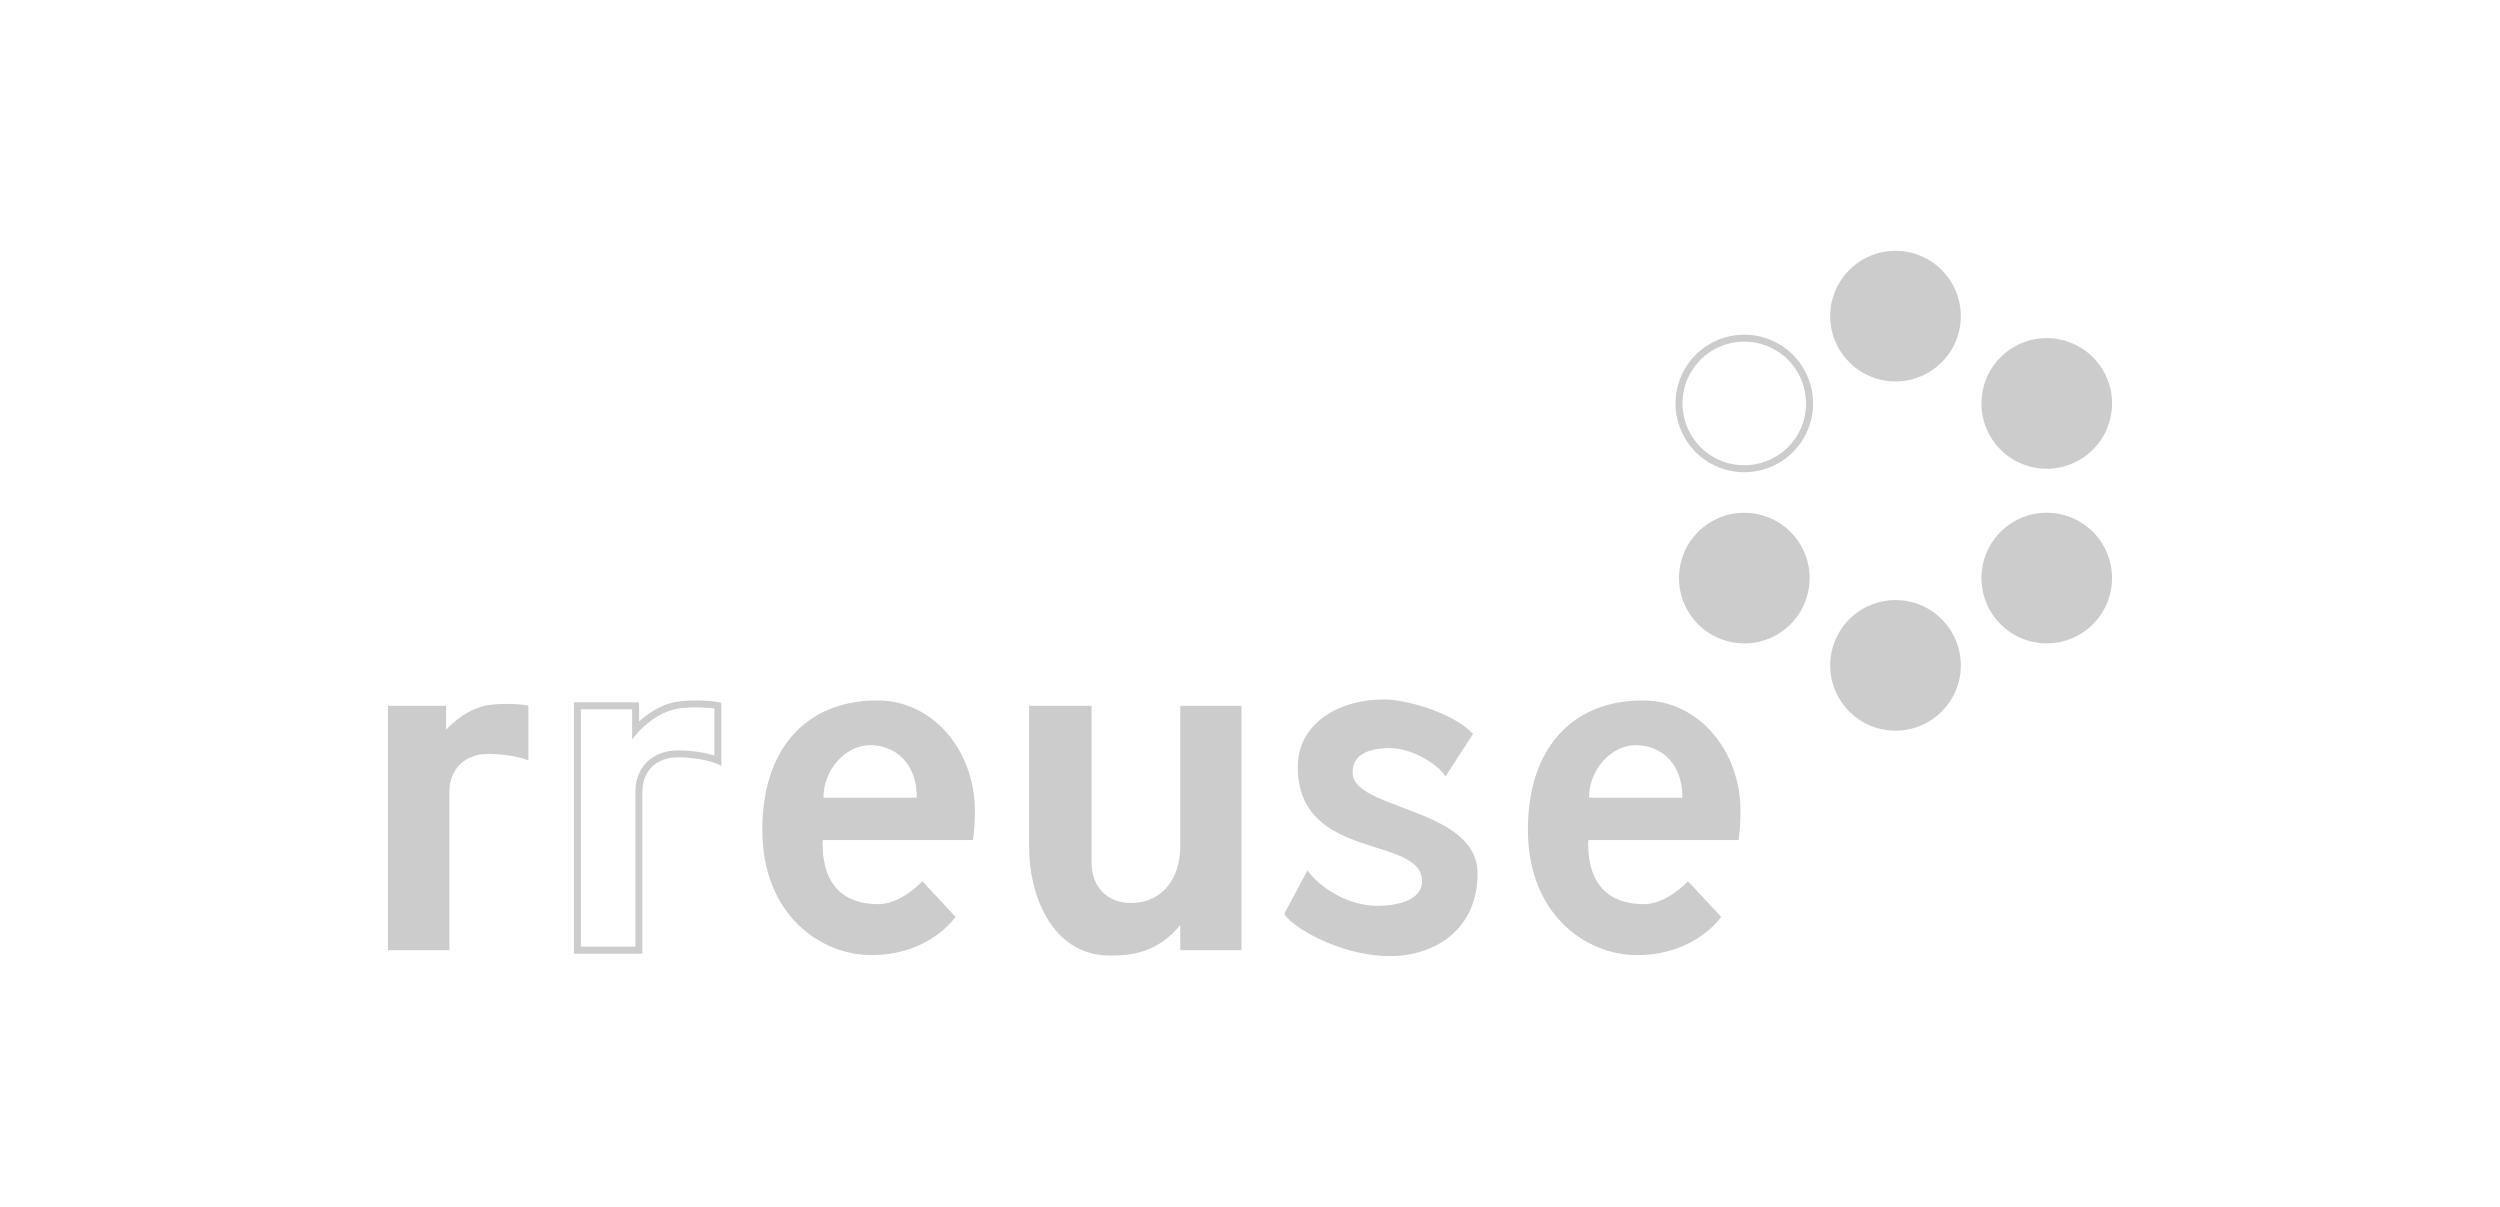 <?xml version="1.0" encoding="UTF-8"?>
<svg id="Layer_1" data-name="Layer 1" xmlns="http://www.w3.org/2000/svg" viewBox="0 0 1450 700">
  <defs>
    <style>
      .cls-1 {
        fill: #ccc;
      }

      .cls-2 {
        fill: #ccc;
      }
    </style>
  </defs>
  <path class="cls-1" d="M372.58,553.12h-39.68v-145.76h37.65l.11,1.91c.05.97.05,5.46.03,9.13,4.44-4.03,12.66-10.15,22.79-11.54,9.08-1.24,20.2-.37,23.37.42l1.53.38v36.54l-2.85-1.3c-5.71-2.59-20.71-4.66-27.67-3.14-14.54,3.17-15.27,16.23-15.27,18.82v94.53ZM336.94,549.08h31.61v-90.5c0-8.64,4.83-19.79,18.45-22.76,6.76-1.48,19.89.03,27.34,2.35v-27.26c-3.96-.58-12.8-1.09-20.31-.06-13.53,1.85-23.75,13.65-23.85,13.77l-3.59,4.21.04-5.53c.02-2.64.05-8.71.03-11.91h-29.72v137.69Z"/>
  <path class="cls-1" d="M504.62,432.19c-14.1,0-27.21,14.33-26.99,30.51h54.08c.26-19.39-11.92-30.51-27.09-30.51h0ZM564.36,487.23h-86.99c-.27.57-.27,1.42-.27,2,0,24.52,12.68,35.18,32.29,35.18,13.55,0,25.57-13.31,25.57-13.31l19.26,20.66s-14.71,22.2-49.03,22.2c-28.37,0-62.9-22.53-63.04-72.43-.13-47.21,25.47-75.28,66.65-75.28,32.38,0,56.65,29.09,56.65,64.16,0,4.85-.27,10.83-1.08,16.83h0Z"/>
  <path class="cls-2" d="M948.66,432.19c-14.1,0-27.21,14.33-26.99,30.51h54.09c.25-19.39-11.93-30.51-27.1-30.51h0ZM1008.4,487.23h-86.99c-.27.57-.27,1.42-.27,2,0,24.52,12.67,35.18,32.3,35.18,13.54,0,25.56-13.31,25.56-13.31l19.27,20.66s-14.71,22.2-49.03,22.2c-28.37,0-62.91-22.53-63.05-72.43-.13-47.21,25.46-75.28,66.65-75.28,32.39,0,56.65,29.09,56.65,64.16,0,4.85-.27,10.83-1.08,16.83h0Z"/>
  <path class="cls-2" d="M684.56,536.49c-12.63,15.28-26.38,17.74-40.66,17.74-35.04,0-47.01-37.31-47.01-62.12v-82.74h36.21v90.68c0,14.82,9.45,23.66,22.85,23.66,18.54,0,28.6-14.65,28.6-32.73v-81.61h35.52v141.73h-35.52v-14.61h0Z"/>
  <path class="cls-2" d="M1137.27,183.36c0,20.91-16.96,37.87-37.88,37.87s-37.87-16.96-37.87-37.87,16.96-37.88,37.87-37.88,37.88,16.96,37.88,37.88h0Z"/>
  <path class="cls-1" d="M1011.62,273.89c-6.76,0-13.62-1.72-19.88-5.33-19.05-11-25.6-35.45-14.6-54.5,11-19.05,35.44-25.6,54.5-14.61h0c19.05,11,25.6,35.45,14.61,54.51-7.38,12.78-20.82,19.93-34.62,19.93ZM1011.74,198.15c-12.41,0-24.48,6.43-31.12,17.92-9.88,17.12-4,39.09,13.12,48.99,17.13,9.88,39.11,4,48.99-13.12,9.88-17.13,3.99-39.11-13.13-49-5.63-3.25-11.79-4.79-17.87-4.79Z"/>
  <path class="cls-2" d="M992.75,302.49c18.12-10.46,41.29-4.25,51.76,13.86,10.45,18.11,4.24,41.28-13.88,51.75-18.12,10.45-41.28,4.24-51.74-13.87-10.46-18.12-4.26-41.29,13.86-51.74h0Z"/>
  <path class="cls-2" d="M1061.53,385.93c0-20.93,16.96-37.88,37.88-37.89,20.9,0,37.87,16.96,37.88,37.89-.02,20.91-16.97,37.87-37.89,37.87-20.91,0-37.88-16.95-37.88-37.87h0Z"/>
  <path class="cls-2" d="M1168.18,368.08c-18.12-10.46-24.32-33.63-13.88-51.75,10.46-18.11,33.63-24.32,51.76-13.86,18.1,10.46,24.31,33.63,13.85,51.74-10.44,18.12-33.62,24.32-51.74,13.87h0Z"/>
  <path class="cls-2" d="M1206.06,266.79c-18.13,10.46-41.3,4.25-51.77-13.86-10.44-18.1-4.23-41.28,13.88-51.75,18.12-10.45,41.28-4.24,51.75,13.88,10.46,18.09,4.25,41.27-13.86,51.73h0Z"/>
  <path class="cls-2" d="M806.15,554.52c-30.28,0-58.83-18.34-61.21-24.61l13.38-25.07c6.95,9.71,23.39,20.53,40.26,20.53,12.26,0,26.21-3.36,26.21-14.2,0-27.08-72.07-11.16-72.07-66.48,0-24.24,22.39-39.02,50.39-39.02,11.12,0,38.94,7,51.26,19.99l-16,24.66c-4.15-6.99-19.9-16.87-33.31-16.44-14.82.49-20.54,5.71-20.54,14.28,0,21.74,72.46,20.1,72.46,58.46,0,32.8-25.09,47.91-50.83,47.91h0Z"/>
  <path class="cls-2" d="M258.72,423.32s10.61-12.48,25.11-14.46c8.77-1.2,19.59-.37,22.61.38v31.84c-6.27-2.85-21.81-4.83-28.93-3.28-13.64,2.98-16.86,14.39-16.86,20.79v63.99h0v28.52h-35.65v-28.52h0v-85.84h0v-27.37h33.72c.09,1.59,0,13.94,0,13.94h0Z"/>
</svg>